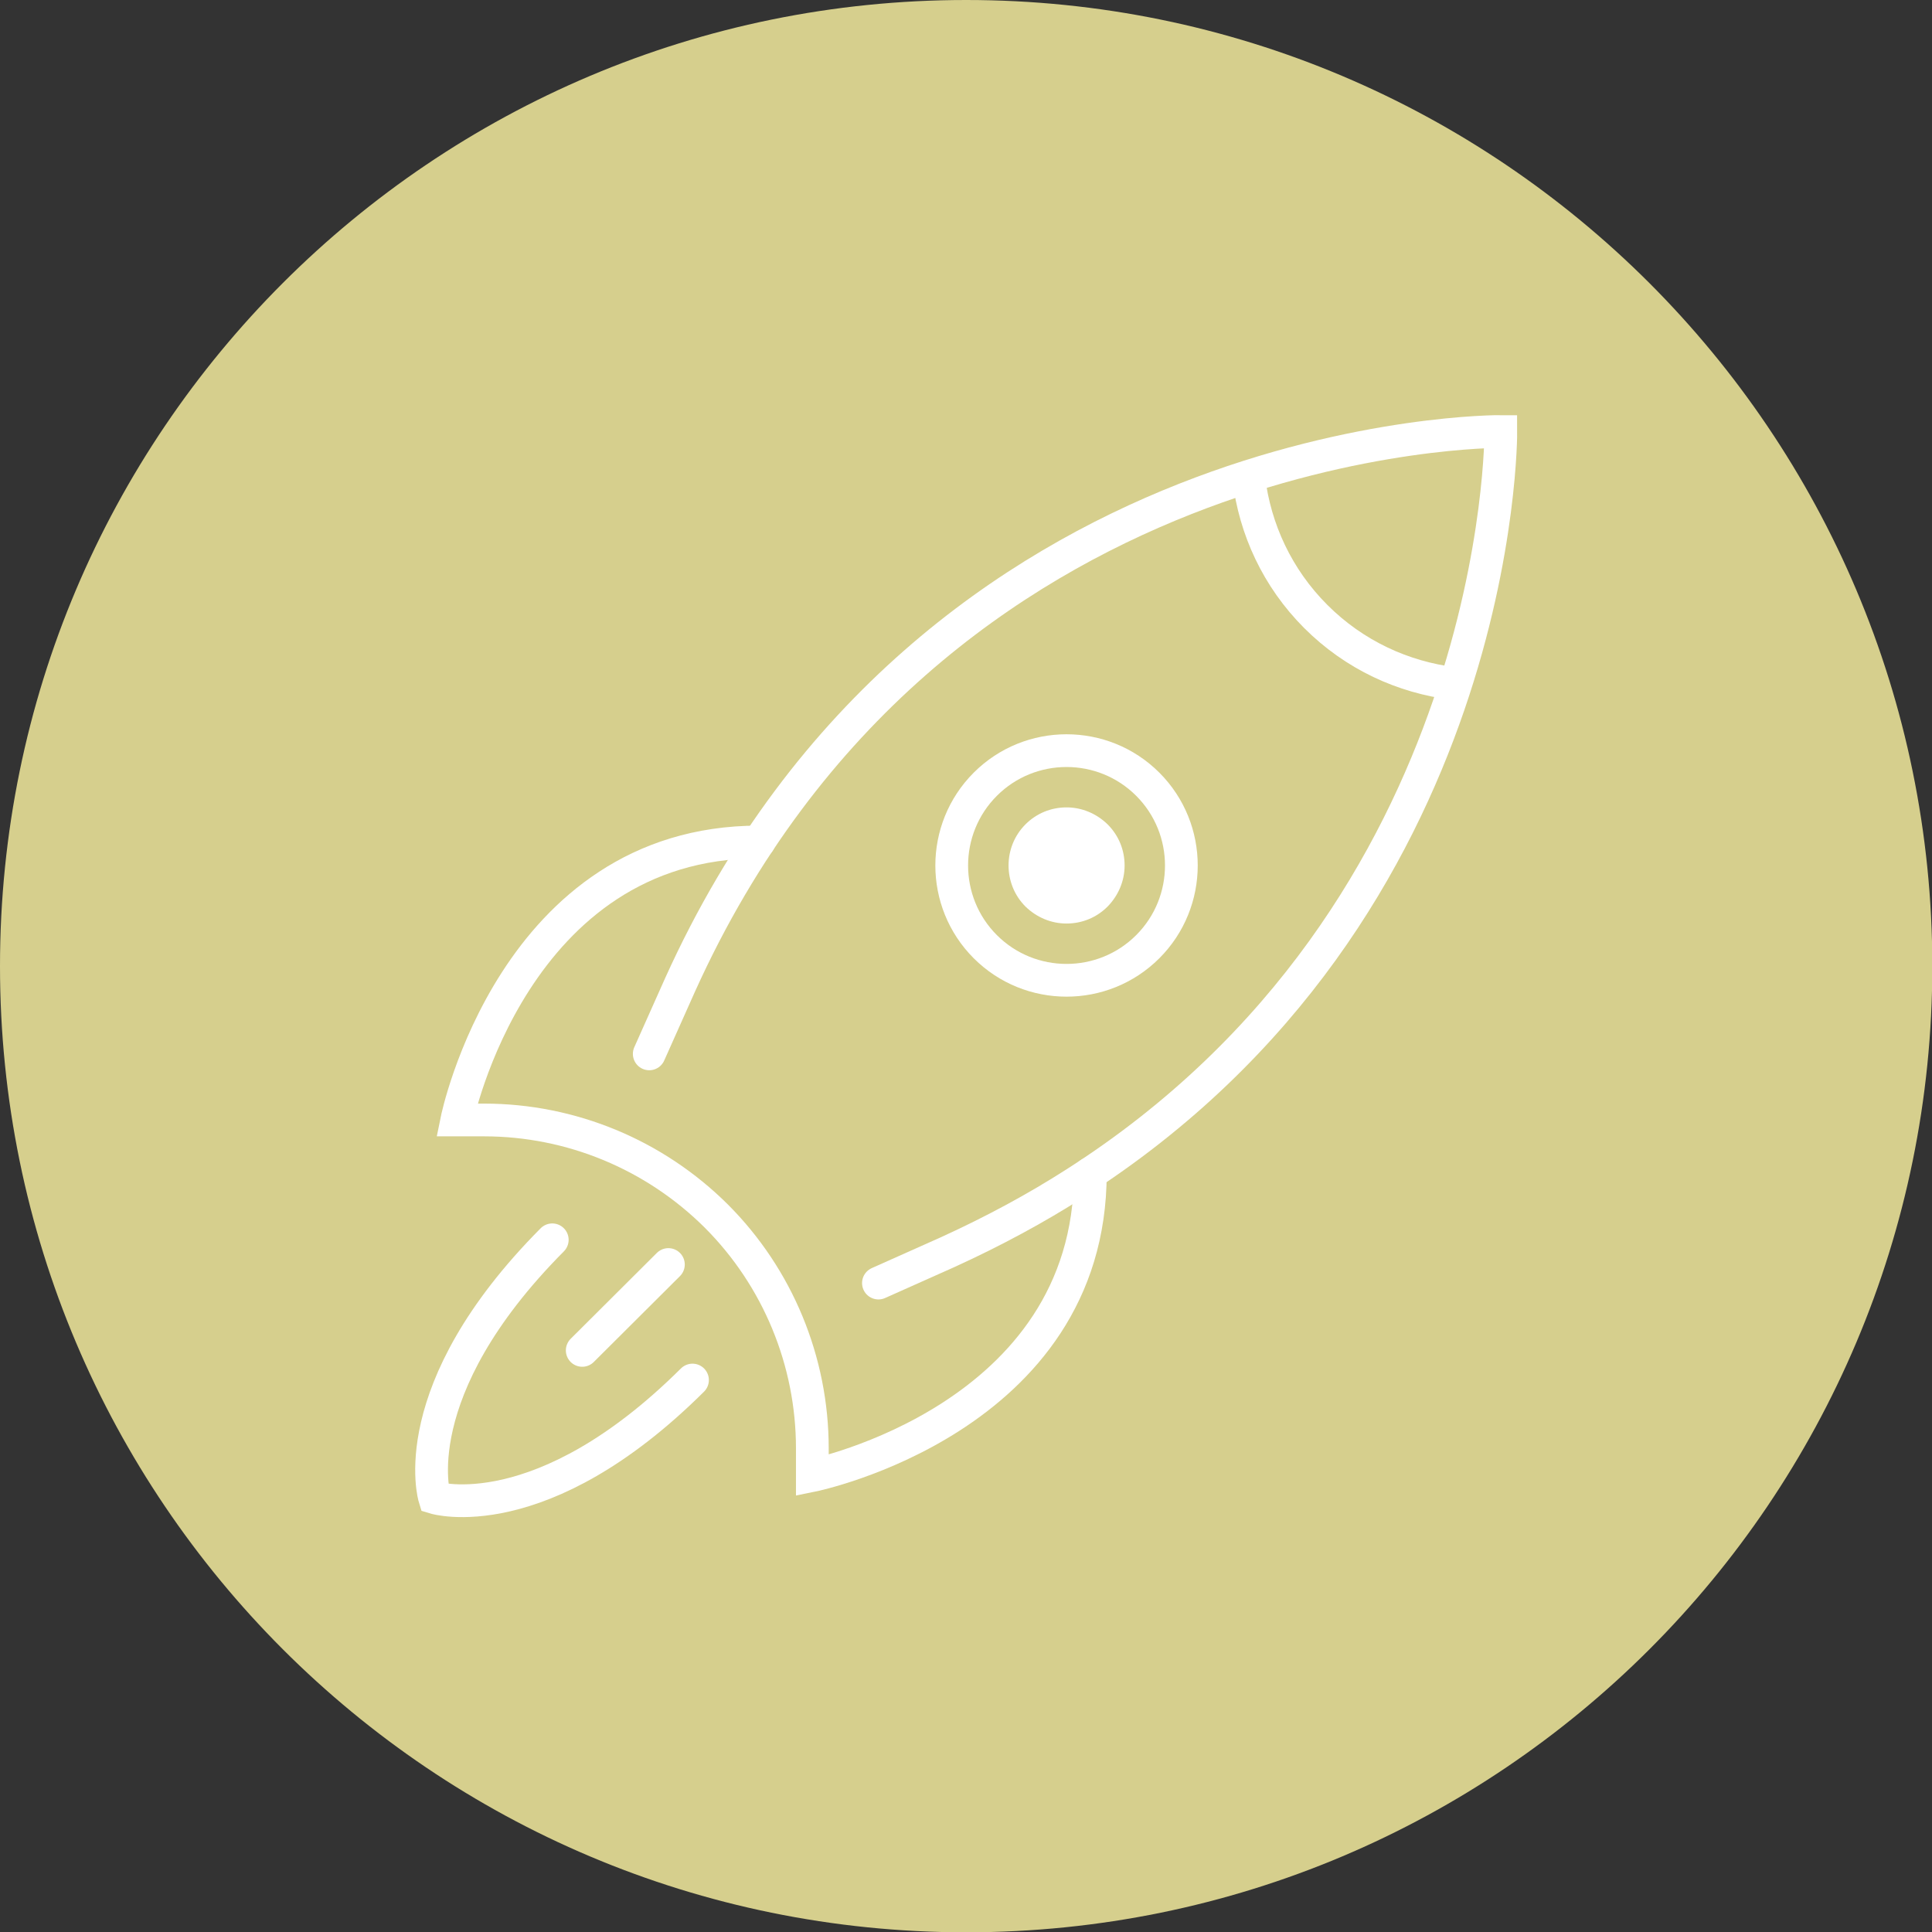 <?xml version="1.0" encoding="UTF-8"?>
<svg xmlns="http://www.w3.org/2000/svg" id="uuid-a4e3405f-d408-4f11-8e26-f51efdb63cf0" viewBox="0 0 62.55 62.55">
  <rect x="0" y="0" width="62.55" height="62.55" fill="#333333" stroke="none"/>
  <path d="m31.28,0C14,0,0,14,0,31.28s14,31.28,31.28,31.28,31.28-14,31.28-31.28S48.55,0,31.28,0Z" fill="#d6cf8d" stroke-width="0"></path>
  <path d="m21.02,34.12l1-2.24c8.16-18.05,26.57-17.91,26.57-17.91,0,0,.11,15.49-13.8,24.35-1.25.8-2.62,1.54-4.11,2.22l-2.24,1" fill="none" stroke="#fff" stroke-linecap="round" stroke-miterlimit="10" stroke-width="1.06"></path>
  <path d="m24.57,27.26c-7.95,0-9.78,9-9.78,9h.88c2.82,0,5.52,1.12,7.52,3.11h0c1.99,1.99,3.11,4.7,3.11,7.52v.88s9-1.83,9-9.78" fill="none" stroke="#fff" stroke-linecap="round" stroke-miterlimit="10" stroke-width="1.06"></path>
  <path d="m37.16,30.65c-1.45,1.45-3.81,1.45-5.26,0s-1.45-3.81,0-5.26,3.81-1.45,5.26,0c1.45,1.45,1.45,3.81,0,5.26Z" fill="none" stroke="#fff" stroke-linecap="round" stroke-miterlimit="10" stroke-width="1.06"></path>
  <path d="m34.53,29.9c-.5,0-.97-.2-1.33-.55-.73-.73-.73-1.93,0-2.66.36-.36.83-.55,1.33-.55s.97.2,1.33.55c.36.36.55.83.55,1.33s-.2.97-.55,1.33c-.36.36-.83.55-1.33.55Z" fill="#fff" stroke-width="0"></path>
  <path d="m47.07,22.13c-1.64-.2-3.22-.92-4.47-2.17s-1.97-2.83-2.17-4.47" fill="none" stroke="#fff" stroke-linecap="round" stroke-miterlimit="10" stroke-width="1.06"></path>
  <path d="m17.88,40.14c-4.87,4.9-3.81,8.35-3.81,8.35,0,0,3.45,1.06,8.35-3.81" fill="none" stroke="#fff" stroke-linecap="round" stroke-miterlimit="10" stroke-width="1.06"></path>
  <line x1="21.64" y1="40.94" x2="18.85" y2="43.72" fill="none" stroke="#fff" stroke-linecap="round" stroke-miterlimit="10" stroke-width="1.06"></line>
</svg>

